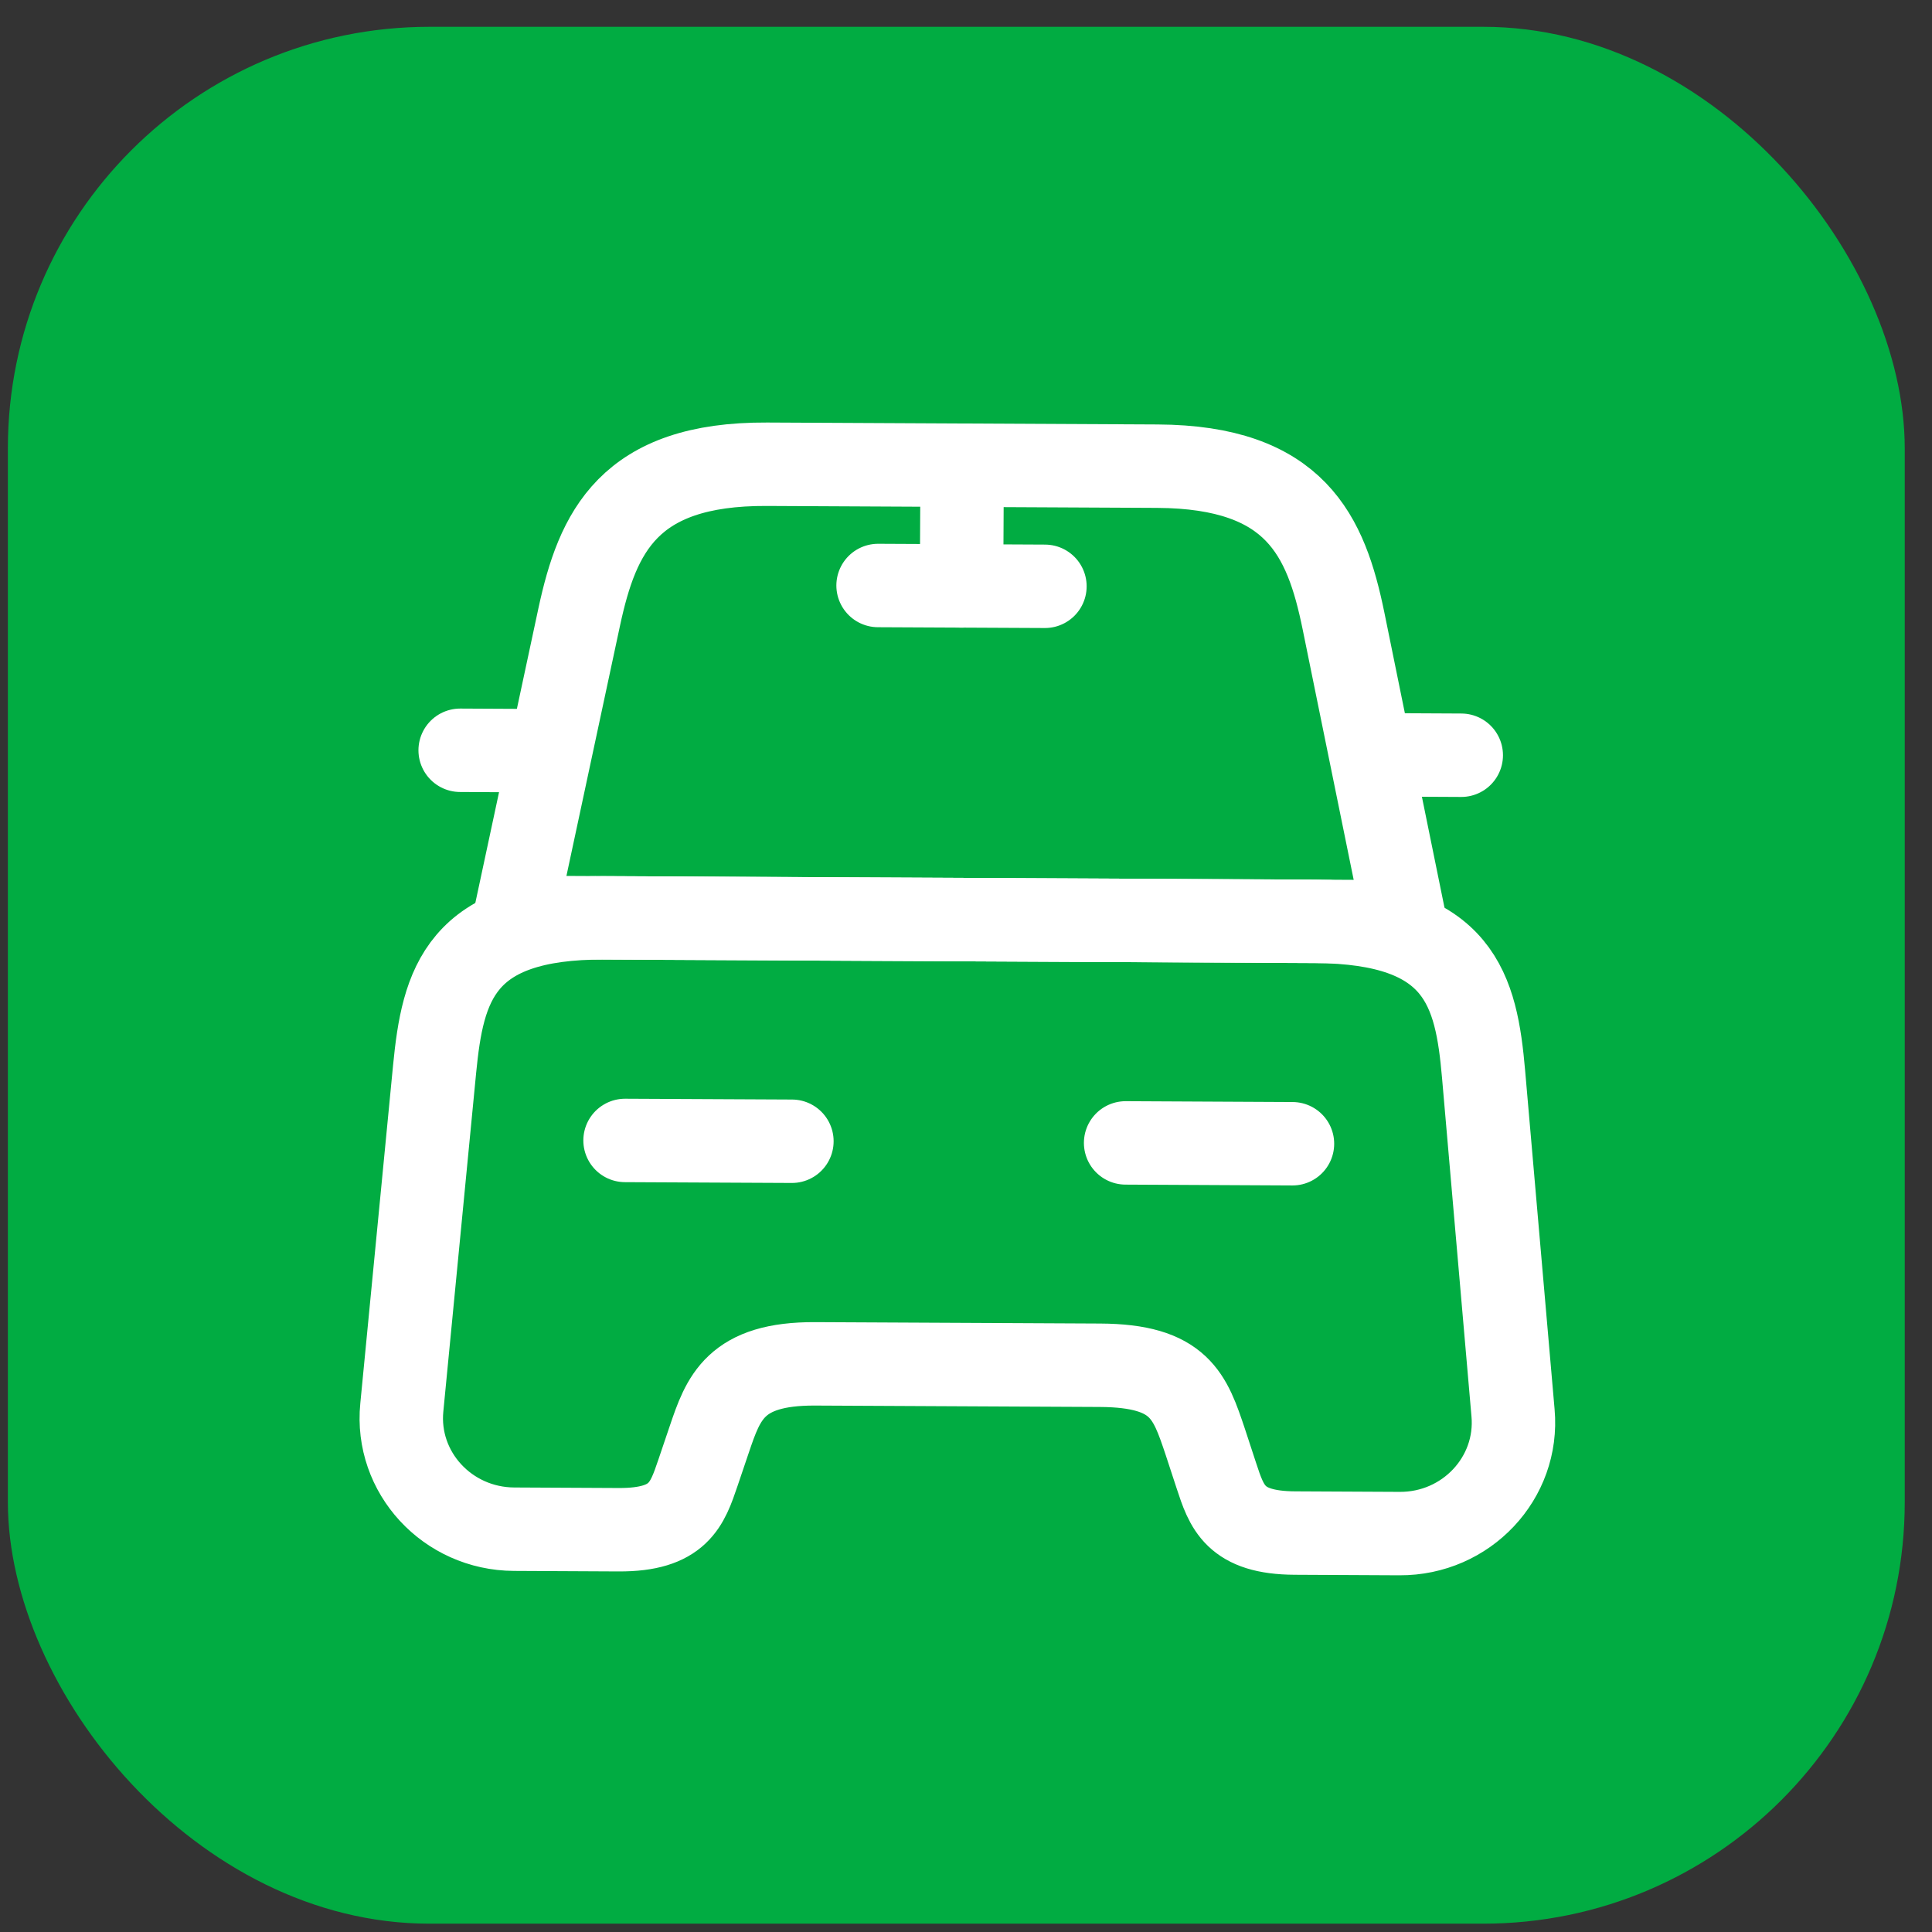 <?xml version="1.0" encoding="UTF-8"?> <svg xmlns="http://www.w3.org/2000/svg" width="55" height="55" viewBox="0 0 55 55" fill="none"><rect x="0" y="0" width="55" height="55" fill="#333333" stroke="none"/><rect x="0.224" y="0.763" width="54" height="54" rx="12" fill="#01AC42"></rect><path d="M32.947 13.271L21.832 13.216C17.889 13.196 17.009 15.155 16.49 17.559L14.658 26.116L39.992 26.242L38.245 17.668C37.75 15.258 36.889 13.291 32.947 13.271Z" stroke="white" stroke-width="2.375" stroke-linecap="round" stroke-linejoin="round"></path><path d="M43.073 40.222C43.238 42.076 41.742 43.668 39.842 43.658L36.865 43.643C35.155 43.635 34.922 42.905 34.625 42.001L34.313 41.05C33.876 39.749 33.596 38.877 31.316 38.866L23.209 38.826C20.929 38.814 20.592 39.794 20.19 40.98L19.869 41.928C19.563 42.829 19.322 43.556 17.612 43.548L14.636 43.533C12.736 43.524 11.255 41.917 11.439 40.066L12.373 30.427C12.607 28.054 13.075 26.108 17.224 26.129L37.427 26.229C41.575 26.25 42.025 28.2 42.234 30.576L43.073 40.222Z" stroke="white" stroke-width="2.375" stroke-linecap="round" stroke-linejoin="round"></path><path d="M14.683 21.367L13.1 21.359" stroke="white" stroke-width="2.375" stroke-linecap="round" stroke-linejoin="round"></path><path d="M41.599 21.5L40.016 21.492" stroke="white" stroke-width="2.375" stroke-linecap="round" stroke-linejoin="round"></path><path d="M27.389 13.513L27.373 16.68" stroke="white" stroke-width="2.375" stroke-linecap="round" stroke-linejoin="round"></path><path d="M24.997 16.668L29.747 16.691" stroke="white" stroke-width="2.375" stroke-linecap="round" stroke-linejoin="round"></path><path d="M17.794 32.466L22.544 32.489" stroke="white" stroke-width="2.375" stroke-linecap="round" stroke-linejoin="round"></path><path d="M32.044 32.536L36.794 32.56" stroke="white" stroke-width="2.375" stroke-linecap="round" stroke-linejoin="round"></path></svg> 
